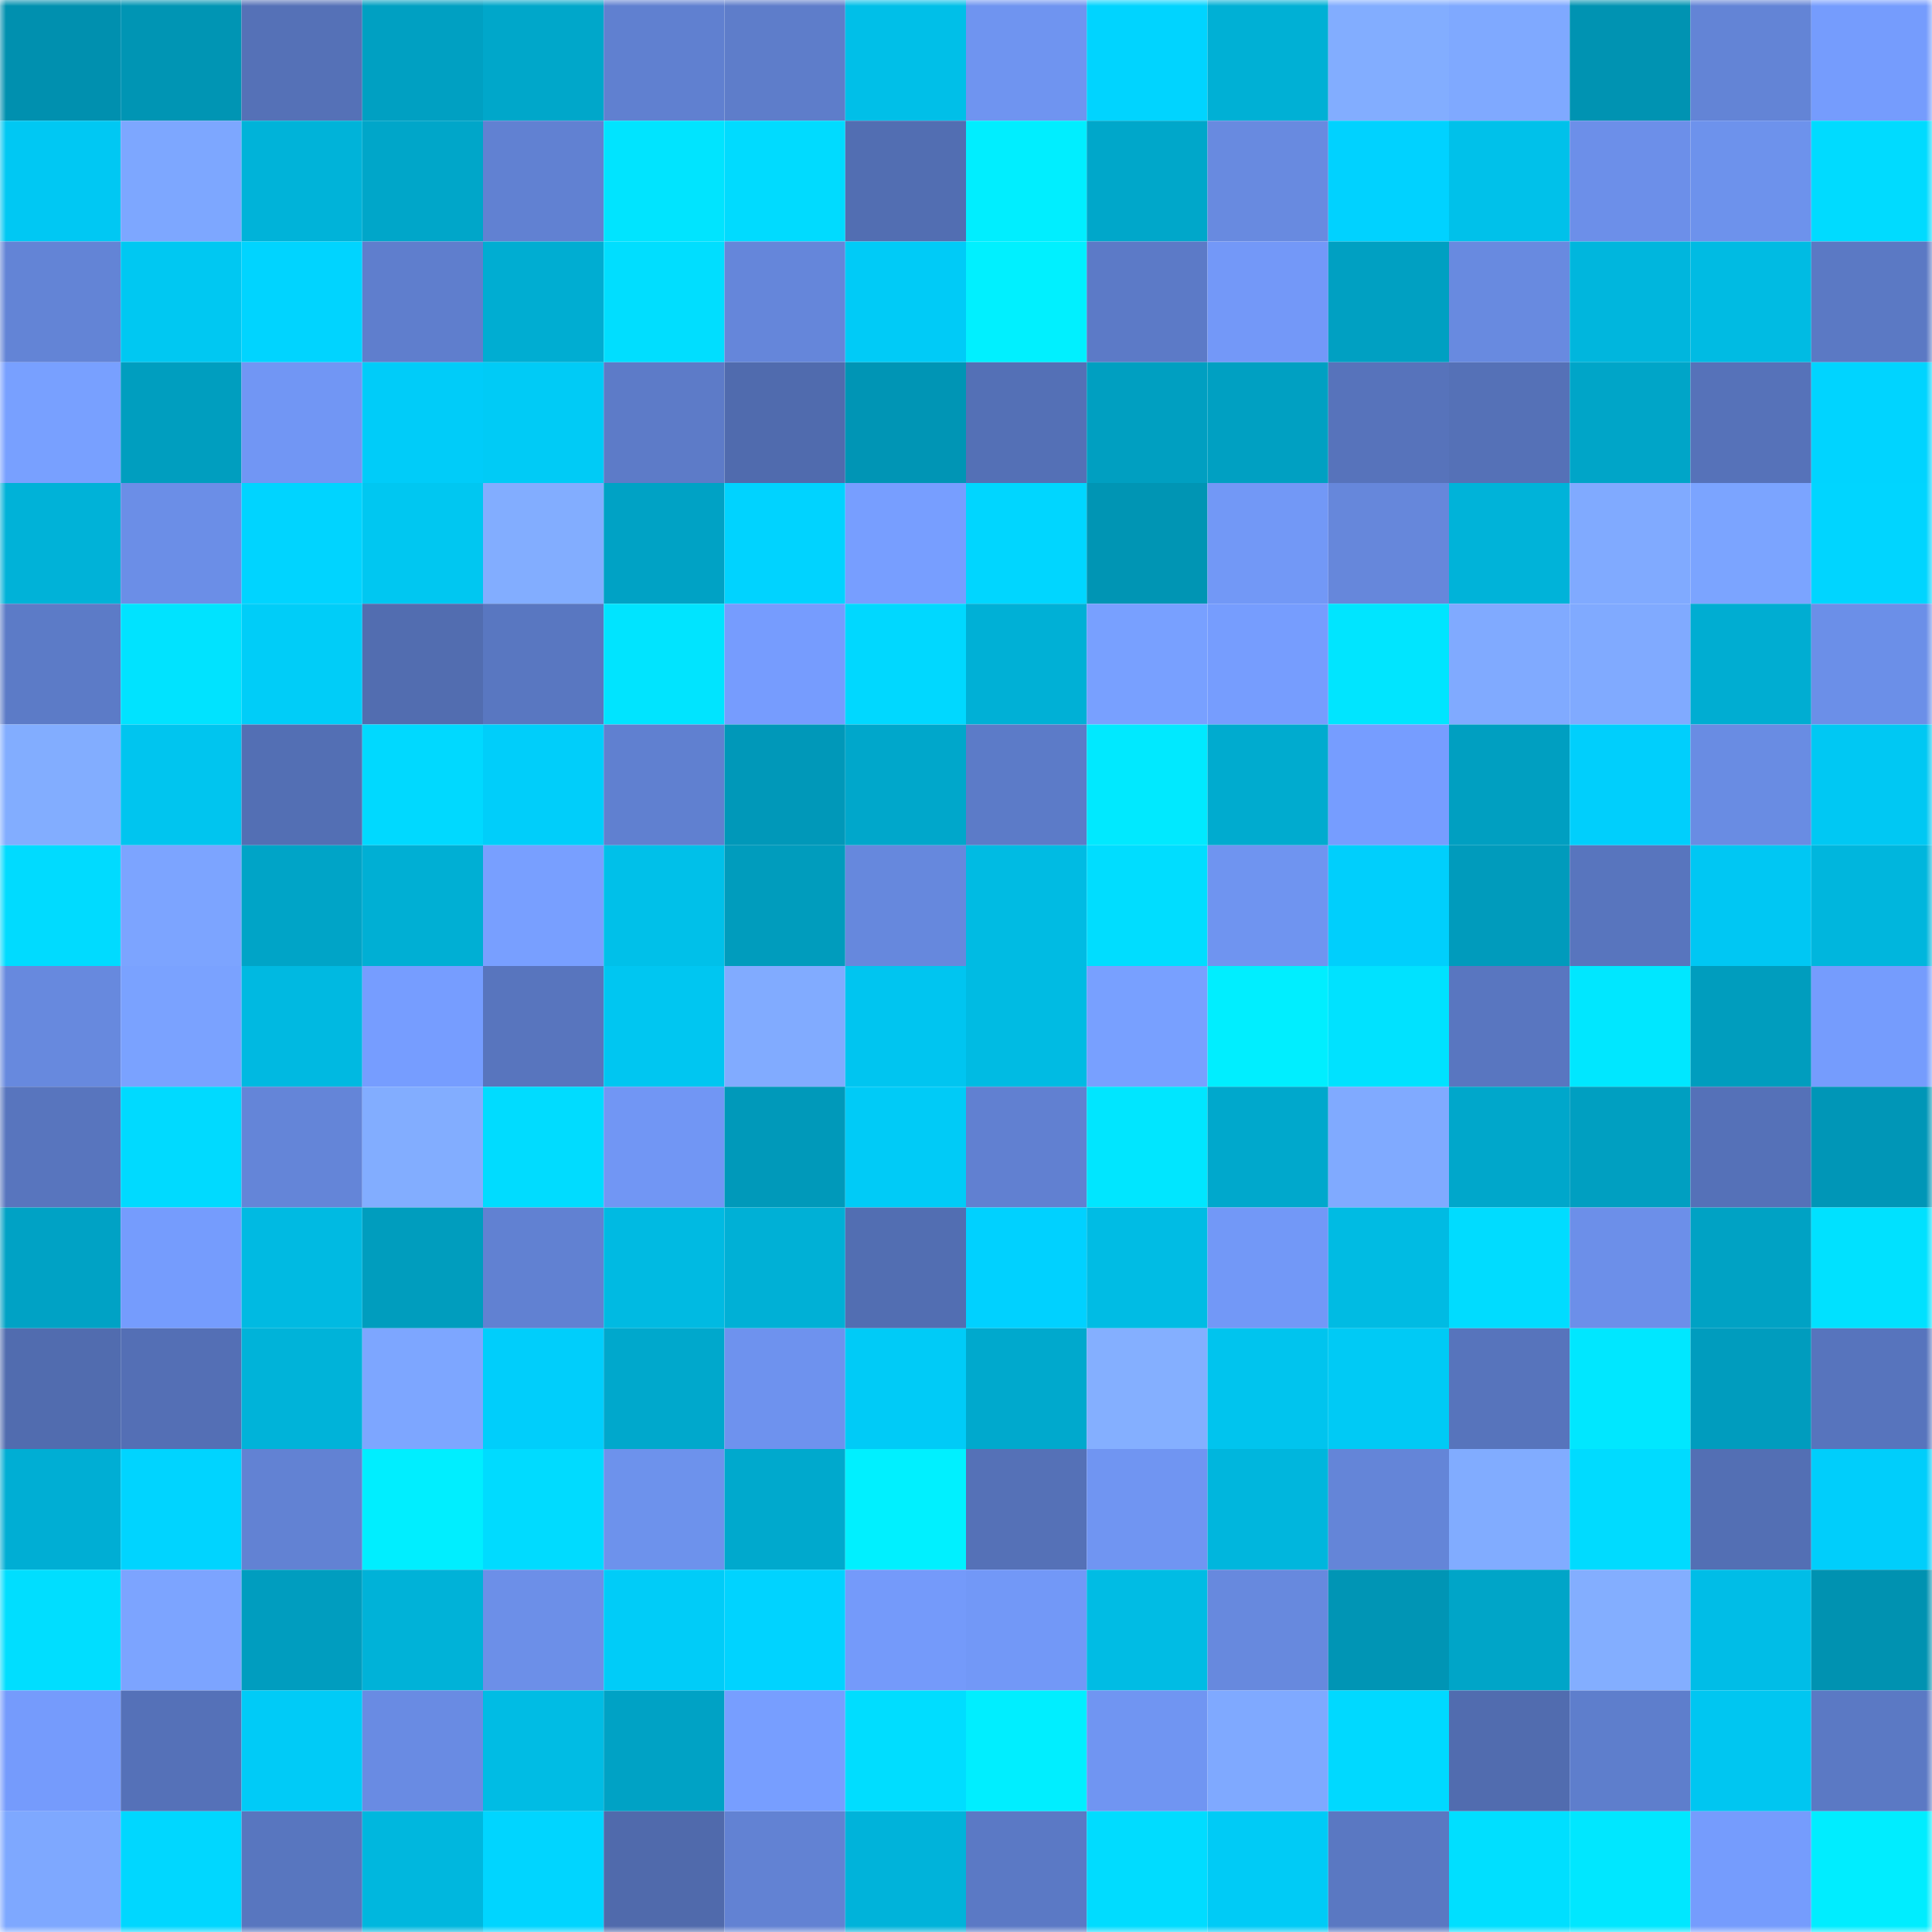 <svg viewBox="0 0 160 160" fill="none" role="img" xmlns="http://www.w3.org/2000/svg" width="240" height="240" name="ens%2Ctaaco.eth"><mask id="689385239" mask-type="alpha" maskUnits="userSpaceOnUse" x="0" y="0" width="160" height="160"><rect width="160" height="160" fill="#FFFFFF"></rect></mask><g mask="url(#689385239)"><rect x="0" y="0" width="10" height="10" fill="#0090af"></rect><rect x="10" y="0" width="10" height="10" fill="#0095b4"></rect><rect x="20" y="0" width="10" height="10" fill="#5571b7"></rect><rect x="30" y="0" width="10" height="10" fill="#00a0c2"></rect><rect x="40" y="0" width="10" height="10" fill="#00a7ca"></rect><rect x="50" y="0" width="10" height="10" fill="#6080d0"></rect><rect x="60" y="0" width="10" height="10" fill="#5e7dca"></rect><rect x="70" y="0" width="10" height="10" fill="#00bfe8"></rect><rect x="80" y="0" width="10" height="10" fill="#6f94f0"></rect><rect x="90" y="0" width="10" height="10" fill="#00d4ff"></rect><rect x="100" y="0" width="10" height="10" fill="#00b0d5"></rect><rect x="110" y="0" width="10" height="10" fill="#82adff"></rect><rect x="120" y="0" width="10" height="10" fill="#7fa9ff"></rect><rect x="130" y="0" width="10" height="10" fill="#0093b2"></rect><rect x="140" y="0" width="10" height="10" fill="#6384d6"></rect><rect x="150" y="0" width="10" height="10" fill="#759cfd"></rect><rect x="0" y="10" width="10" height="10" fill="#00c8f3"></rect><rect x="10" y="10" width="10" height="10" fill="#7da7ff"></rect><rect x="20" y="10" width="10" height="10" fill="#00b3d9"></rect><rect x="30" y="10" width="10" height="10" fill="#00a6c9"></rect><rect x="40" y="10" width="10" height="10" fill="#6181d2"></rect><rect x="50" y="10" width="10" height="10" fill="#00e4ff"></rect><rect x="60" y="10" width="10" height="10" fill="#00dbff"></rect><rect x="70" y="10" width="10" height="10" fill="#526eb2"></rect><rect x="80" y="10" width="10" height="10" fill="#00eeff"></rect><rect x="90" y="10" width="10" height="10" fill="#00a7ca"></rect><rect x="100" y="10" width="10" height="10" fill="#688ae0"></rect><rect x="110" y="10" width="10" height="10" fill="#00d2ff"></rect><rect x="120" y="10" width="10" height="10" fill="#00c1ea"></rect><rect x="130" y="10" width="10" height="10" fill="#6c8fe9"></rect><rect x="140" y="10" width="10" height="10" fill="#6d92ec"></rect><rect x="150" y="10" width="10" height="10" fill="#00dbff"></rect><rect x="0" y="20" width="10" height="10" fill="#6384d6"></rect><rect x="10" y="20" width="10" height="10" fill="#00c8f2"></rect><rect x="20" y="20" width="10" height="10" fill="#00d4ff"></rect><rect x="30" y="20" width="10" height="10" fill="#5f7ecd"></rect><rect x="40" y="20" width="10" height="10" fill="#00add2"></rect><rect x="50" y="20" width="10" height="10" fill="#00deff"></rect><rect x="60" y="20" width="10" height="10" fill="#6586da"></rect><rect x="70" y="20" width="10" height="10" fill="#00cbf7"></rect><rect x="80" y="20" width="10" height="10" fill="#00f0ff"></rect><rect x="90" y="20" width="10" height="10" fill="#5c7ac7"></rect><rect x="100" y="20" width="10" height="10" fill="#7398f8"></rect><rect x="110" y="20" width="10" height="10" fill="#00a0c2"></rect><rect x="120" y="20" width="10" height="10" fill="#688ae0"></rect><rect x="130" y="20" width="10" height="10" fill="#00b6dd"></rect><rect x="140" y="20" width="10" height="10" fill="#00bbe3"></rect><rect x="150" y="20" width="10" height="10" fill="#5b79c4"></rect><rect x="0" y="30" width="10" height="10" fill="#78a0ff"></rect><rect x="10" y="30" width="10" height="10" fill="#009ebf"></rect><rect x="20" y="30" width="10" height="10" fill="#7196f4"></rect><rect x="30" y="30" width="10" height="10" fill="#00ccf9"></rect><rect x="40" y="30" width="10" height="10" fill="#00cbf6"></rect><rect x="50" y="30" width="10" height="10" fill="#5d7bc8"></rect><rect x="60" y="30" width="10" height="10" fill="#506bae"></rect><rect x="70" y="30" width="10" height="10" fill="#0095b5"></rect><rect x="80" y="30" width="10" height="10" fill="#5470b6"></rect><rect x="90" y="30" width="10" height="10" fill="#009fc1"></rect><rect x="100" y="30" width="10" height="10" fill="#00a0c2"></rect><rect x="110" y="30" width="10" height="10" fill="#5773bb"></rect><rect x="120" y="30" width="10" height="10" fill="#5571b7"></rect><rect x="130" y="30" width="10" height="10" fill="#00a5c8"></rect><rect x="140" y="30" width="10" height="10" fill="#5672b9"></rect><rect x="150" y="30" width="10" height="10" fill="#00d4ff"></rect><rect x="0" y="40" width="10" height="10" fill="#00b2d8"></rect><rect x="10" y="40" width="10" height="10" fill="#6b8ee7"></rect><rect x="20" y="40" width="10" height="10" fill="#00d4ff"></rect><rect x="30" y="40" width="10" height="10" fill="#00c7f1"></rect><rect x="40" y="40" width="10" height="10" fill="#82adff"></rect><rect x="50" y="40" width="10" height="10" fill="#00a2c5"></rect><rect x="60" y="40" width="10" height="10" fill="#00d3ff"></rect><rect x="70" y="40" width="10" height="10" fill="#779eff"></rect><rect x="80" y="40" width="10" height="10" fill="#00d6ff"></rect><rect x="90" y="40" width="10" height="10" fill="#0095b4"></rect><rect x="100" y="40" width="10" height="10" fill="#7298f6"></rect><rect x="110" y="40" width="10" height="10" fill="#6687db"></rect><rect x="120" y="40" width="10" height="10" fill="#00b3d9"></rect><rect x="130" y="40" width="10" height="10" fill="#80aaff"></rect><rect x="140" y="40" width="10" height="10" fill="#7ba4ff"></rect><rect x="150" y="40" width="10" height="10" fill="#00d5ff"></rect><rect x="0" y="50" width="10" height="10" fill="#5c7bc7"></rect><rect x="10" y="50" width="10" height="10" fill="#00e3ff"></rect><rect x="20" y="50" width="10" height="10" fill="#00cdf8"></rect><rect x="30" y="50" width="10" height="10" fill="#526db0"></rect><rect x="40" y="50" width="10" height="10" fill="#5977c1"></rect><rect x="50" y="50" width="10" height="10" fill="#00e4ff"></rect><rect x="60" y="50" width="10" height="10" fill="#769cfe"></rect><rect x="70" y="50" width="10" height="10" fill="#00d8ff"></rect><rect x="80" y="50" width="10" height="10" fill="#00b0d6"></rect><rect x="90" y="50" width="10" height="10" fill="#78a0ff"></rect><rect x="100" y="50" width="10" height="10" fill="#769dfe"></rect><rect x="110" y="50" width="10" height="10" fill="#00e5ff"></rect><rect x="120" y="50" width="10" height="10" fill="#80aaff"></rect><rect x="130" y="50" width="10" height="10" fill="#80aaff"></rect><rect x="140" y="50" width="10" height="10" fill="#00add2"></rect><rect x="150" y="50" width="10" height="10" fill="#6b8fe8"></rect><rect x="0" y="60" width="10" height="10" fill="#82adff"></rect><rect x="10" y="60" width="10" height="10" fill="#00c5ef"></rect><rect x="20" y="60" width="10" height="10" fill="#536fb4"></rect><rect x="30" y="60" width="10" height="10" fill="#00d9ff"></rect><rect x="40" y="60" width="10" height="10" fill="#00cefa"></rect><rect x="50" y="60" width="10" height="10" fill="#6080d0"></rect><rect x="60" y="60" width="10" height="10" fill="#0098b9"></rect><rect x="70" y="60" width="10" height="10" fill="#00a7cb"></rect><rect x="80" y="60" width="10" height="10" fill="#5c7bc8"></rect><rect x="90" y="60" width="10" height="10" fill="#00e9ff"></rect><rect x="100" y="60" width="10" height="10" fill="#00abcf"></rect><rect x="110" y="60" width="10" height="10" fill="#769dff"></rect><rect x="120" y="60" width="10" height="10" fill="#009fc1"></rect><rect x="130" y="60" width="10" height="10" fill="#00cffc"></rect><rect x="140" y="60" width="10" height="10" fill="#698ce3"></rect><rect x="150" y="60" width="10" height="10" fill="#00c8f3"></rect><rect x="0" y="70" width="10" height="10" fill="#00dbff"></rect><rect x="10" y="70" width="10" height="10" fill="#7ca4ff"></rect><rect x="20" y="70" width="10" height="10" fill="#00a4c7"></rect><rect x="30" y="70" width="10" height="10" fill="#00afd4"></rect><rect x="40" y="70" width="10" height="10" fill="#789fff"></rect><rect x="50" y="70" width="10" height="10" fill="#00c0e9"></rect><rect x="60" y="70" width="10" height="10" fill="#009cbd"></rect><rect x="70" y="70" width="10" height="10" fill="#6688dd"></rect><rect x="80" y="70" width="10" height="10" fill="#00bbe3"></rect><rect x="90" y="70" width="10" height="10" fill="#00ddff"></rect><rect x="100" y="70" width="10" height="10" fill="#6f94f0"></rect><rect x="110" y="70" width="10" height="10" fill="#00cffc"></rect><rect x="120" y="70" width="10" height="10" fill="#009bbc"></rect><rect x="130" y="70" width="10" height="10" fill="#5875be"></rect><rect x="140" y="70" width="10" height="10" fill="#00c7f3"></rect><rect x="150" y="70" width="10" height="10" fill="#00b6dd"></rect><rect x="0" y="80" width="10" height="10" fill="#6789de"></rect><rect x="10" y="80" width="10" height="10" fill="#7aa2ff"></rect><rect x="20" y="80" width="10" height="10" fill="#00b9e1"></rect><rect x="30" y="80" width="10" height="10" fill="#769dff"></rect><rect x="40" y="80" width="10" height="10" fill="#5875be"></rect><rect x="50" y="80" width="10" height="10" fill="#00c6f1"></rect><rect x="60" y="80" width="10" height="10" fill="#81abff"></rect><rect x="70" y="80" width="10" height="10" fill="#00c5f0"></rect><rect x="80" y="80" width="10" height="10" fill="#00bbe3"></rect><rect x="90" y="80" width="10" height="10" fill="#78a0ff"></rect><rect x="100" y="80" width="10" height="10" fill="#00eeff"></rect><rect x="110" y="80" width="10" height="10" fill="#00e2ff"></rect><rect x="120" y="80" width="10" height="10" fill="#5976c0"></rect><rect x="130" y="80" width="10" height="10" fill="#00e7ff"></rect><rect x="140" y="80" width="10" height="10" fill="#009dbe"></rect><rect x="150" y="80" width="10" height="10" fill="#759cfd"></rect><rect x="0" y="90" width="10" height="10" fill="#5875be"></rect><rect x="10" y="90" width="10" height="10" fill="#00daff"></rect><rect x="20" y="90" width="10" height="10" fill="#6485d8"></rect><rect x="30" y="90" width="10" height="10" fill="#82adff"></rect><rect x="40" y="90" width="10" height="10" fill="#00dcff"></rect><rect x="50" y="90" width="10" height="10" fill="#7196f4"></rect><rect x="60" y="90" width="10" height="10" fill="#0099ba"></rect><rect x="70" y="90" width="10" height="10" fill="#00cbf7"></rect><rect x="80" y="90" width="10" height="10" fill="#6180d1"></rect><rect x="90" y="90" width="10" height="10" fill="#00e6ff"></rect><rect x="100" y="90" width="10" height="10" fill="#00a8cc"></rect><rect x="110" y="90" width="10" height="10" fill="#80aaff"></rect><rect x="120" y="90" width="10" height="10" fill="#00a7cb"></rect><rect x="130" y="90" width="10" height="10" fill="#009fc1"></rect><rect x="140" y="90" width="10" height="10" fill="#5571b8"></rect><rect x="150" y="90" width="10" height="10" fill="#0096b7"></rect><rect x="0" y="100" width="10" height="10" fill="#00a2c5"></rect><rect x="10" y="100" width="10" height="10" fill="#759cfd"></rect><rect x="20" y="100" width="10" height="10" fill="#00bae2"></rect><rect x="30" y="100" width="10" height="10" fill="#009dbe"></rect><rect x="40" y="100" width="10" height="10" fill="#6181d2"></rect><rect x="50" y="100" width="10" height="10" fill="#00bae2"></rect><rect x="60" y="100" width="10" height="10" fill="#00b0d6"></rect><rect x="70" y="100" width="10" height="10" fill="#526eb2"></rect><rect x="80" y="100" width="10" height="10" fill="#00d1ff"></rect><rect x="90" y="100" width="10" height="10" fill="#00bce4"></rect><rect x="100" y="100" width="10" height="10" fill="#7298f7"></rect><rect x="110" y="100" width="10" height="10" fill="#00bbe3"></rect><rect x="120" y="100" width="10" height="10" fill="#00dcff"></rect><rect x="130" y="100" width="10" height="10" fill="#6c8fe9"></rect><rect x="140" y="100" width="10" height="10" fill="#00a2c4"></rect><rect x="150" y="100" width="10" height="10" fill="#00e1ff"></rect><rect x="0" y="110" width="10" height="10" fill="#516caf"></rect><rect x="10" y="110" width="10" height="10" fill="#546fb5"></rect><rect x="20" y="110" width="10" height="10" fill="#00b3d9"></rect><rect x="30" y="110" width="10" height="10" fill="#7da6ff"></rect><rect x="40" y="110" width="10" height="10" fill="#00cefb"></rect><rect x="50" y="110" width="10" height="10" fill="#00a8cc"></rect><rect x="60" y="110" width="10" height="10" fill="#6e92ee"></rect><rect x="70" y="110" width="10" height="10" fill="#00cbf7"></rect><rect x="80" y="110" width="10" height="10" fill="#00a9cd"></rect><rect x="90" y="110" width="10" height="10" fill="#84afff"></rect><rect x="100" y="110" width="10" height="10" fill="#00c4ee"></rect><rect x="110" y="110" width="10" height="10" fill="#00caf5"></rect><rect x="120" y="110" width="10" height="10" fill="#5774bc"></rect><rect x="130" y="110" width="10" height="10" fill="#00e7ff"></rect><rect x="140" y="110" width="10" height="10" fill="#009cbe"></rect><rect x="150" y="110" width="10" height="10" fill="#5774bd"></rect><rect x="0" y="120" width="10" height="10" fill="#00aed4"></rect><rect x="10" y="120" width="10" height="10" fill="#00d4ff"></rect><rect x="20" y="120" width="10" height="10" fill="#6282d3"></rect><rect x="30" y="120" width="10" height="10" fill="#00eeff"></rect><rect x="40" y="120" width="10" height="10" fill="#00dbff"></rect><rect x="50" y="120" width="10" height="10" fill="#6d92ec"></rect><rect x="60" y="120" width="10" height="10" fill="#00a9cd"></rect><rect x="70" y="120" width="10" height="10" fill="#00f0ff"></rect><rect x="80" y="120" width="10" height="10" fill="#5571b7"></rect><rect x="90" y="120" width="10" height="10" fill="#7095f2"></rect><rect x="100" y="120" width="10" height="10" fill="#00b6dd"></rect><rect x="110" y="120" width="10" height="10" fill="#6485d8"></rect><rect x="120" y="120" width="10" height="10" fill="#81acff"></rect><rect x="130" y="120" width="10" height="10" fill="#00dbff"></rect><rect x="140" y="120" width="10" height="10" fill="#536fb4"></rect><rect x="150" y="120" width="10" height="10" fill="#00cefb"></rect><rect x="0" y="130" width="10" height="10" fill="#00deff"></rect><rect x="10" y="130" width="10" height="10" fill="#7ca4ff"></rect><rect x="20" y="130" width="10" height="10" fill="#009dbf"></rect><rect x="30" y="130" width="10" height="10" fill="#00b2d8"></rect><rect x="40" y="130" width="10" height="10" fill="#6c8fe8"></rect><rect x="50" y="130" width="10" height="10" fill="#00ccf8"></rect><rect x="60" y="130" width="10" height="10" fill="#00d3ff"></rect><rect x="70" y="130" width="10" height="10" fill="#749afa"></rect><rect x="80" y="130" width="10" height="10" fill="#7298f7"></rect><rect x="90" y="130" width="10" height="10" fill="#00bce4"></rect><rect x="100" y="130" width="10" height="10" fill="#6789de"></rect><rect x="110" y="130" width="10" height="10" fill="#0095b5"></rect><rect x="120" y="130" width="10" height="10" fill="#00a5c8"></rect><rect x="130" y="130" width="10" height="10" fill="#83aeff"></rect><rect x="140" y="130" width="10" height="10" fill="#00bde7"></rect><rect x="150" y="130" width="10" height="10" fill="#0092b1"></rect><rect x="0" y="140" width="10" height="10" fill="#759bfc"></rect><rect x="10" y="140" width="10" height="10" fill="#5571b8"></rect><rect x="20" y="140" width="10" height="10" fill="#00cbf7"></rect><rect x="30" y="140" width="10" height="10" fill="#698be3"></rect><rect x="40" y="140" width="10" height="10" fill="#00bce4"></rect><rect x="50" y="140" width="10" height="10" fill="#00a2c5"></rect><rect x="60" y="140" width="10" height="10" fill="#779eff"></rect><rect x="70" y="140" width="10" height="10" fill="#00ddff"></rect><rect x="80" y="140" width="10" height="10" fill="#00eeff"></rect><rect x="90" y="140" width="10" height="10" fill="#7095f2"></rect><rect x="100" y="140" width="10" height="10" fill="#7fa9ff"></rect><rect x="110" y="140" width="10" height="10" fill="#00d9ff"></rect><rect x="120" y="140" width="10" height="10" fill="#516caf"></rect><rect x="130" y="140" width="10" height="10" fill="#5e7ecc"></rect><rect x="140" y="140" width="10" height="10" fill="#00c6f1"></rect><rect x="150" y="140" width="10" height="10" fill="#5b79c4"></rect><rect x="0" y="150" width="10" height="10" fill="#7ea8ff"></rect><rect x="10" y="150" width="10" height="10" fill="#00d7ff"></rect><rect x="20" y="150" width="10" height="10" fill="#5876bf"></rect><rect x="30" y="150" width="10" height="10" fill="#00b7de"></rect><rect x="40" y="150" width="10" height="10" fill="#00d5ff"></rect><rect x="50" y="150" width="10" height="10" fill="#506aac"></rect><rect x="60" y="150" width="10" height="10" fill="#6282d3"></rect><rect x="70" y="150" width="10" height="10" fill="#00b3da"></rect><rect x="80" y="150" width="10" height="10" fill="#5b79c5"></rect><rect x="90" y="150" width="10" height="10" fill="#00dcff"></rect><rect x="100" y="150" width="10" height="10" fill="#00cbf6"></rect><rect x="110" y="150" width="10" height="10" fill="#5a78c2"></rect><rect x="120" y="150" width="10" height="10" fill="#00dfff"></rect><rect x="130" y="150" width="10" height="10" fill="#00e7ff"></rect><rect x="140" y="150" width="10" height="10" fill="#759cfd"></rect><rect x="150" y="150" width="10" height="10" fill="#00edff"></rect></g></svg>